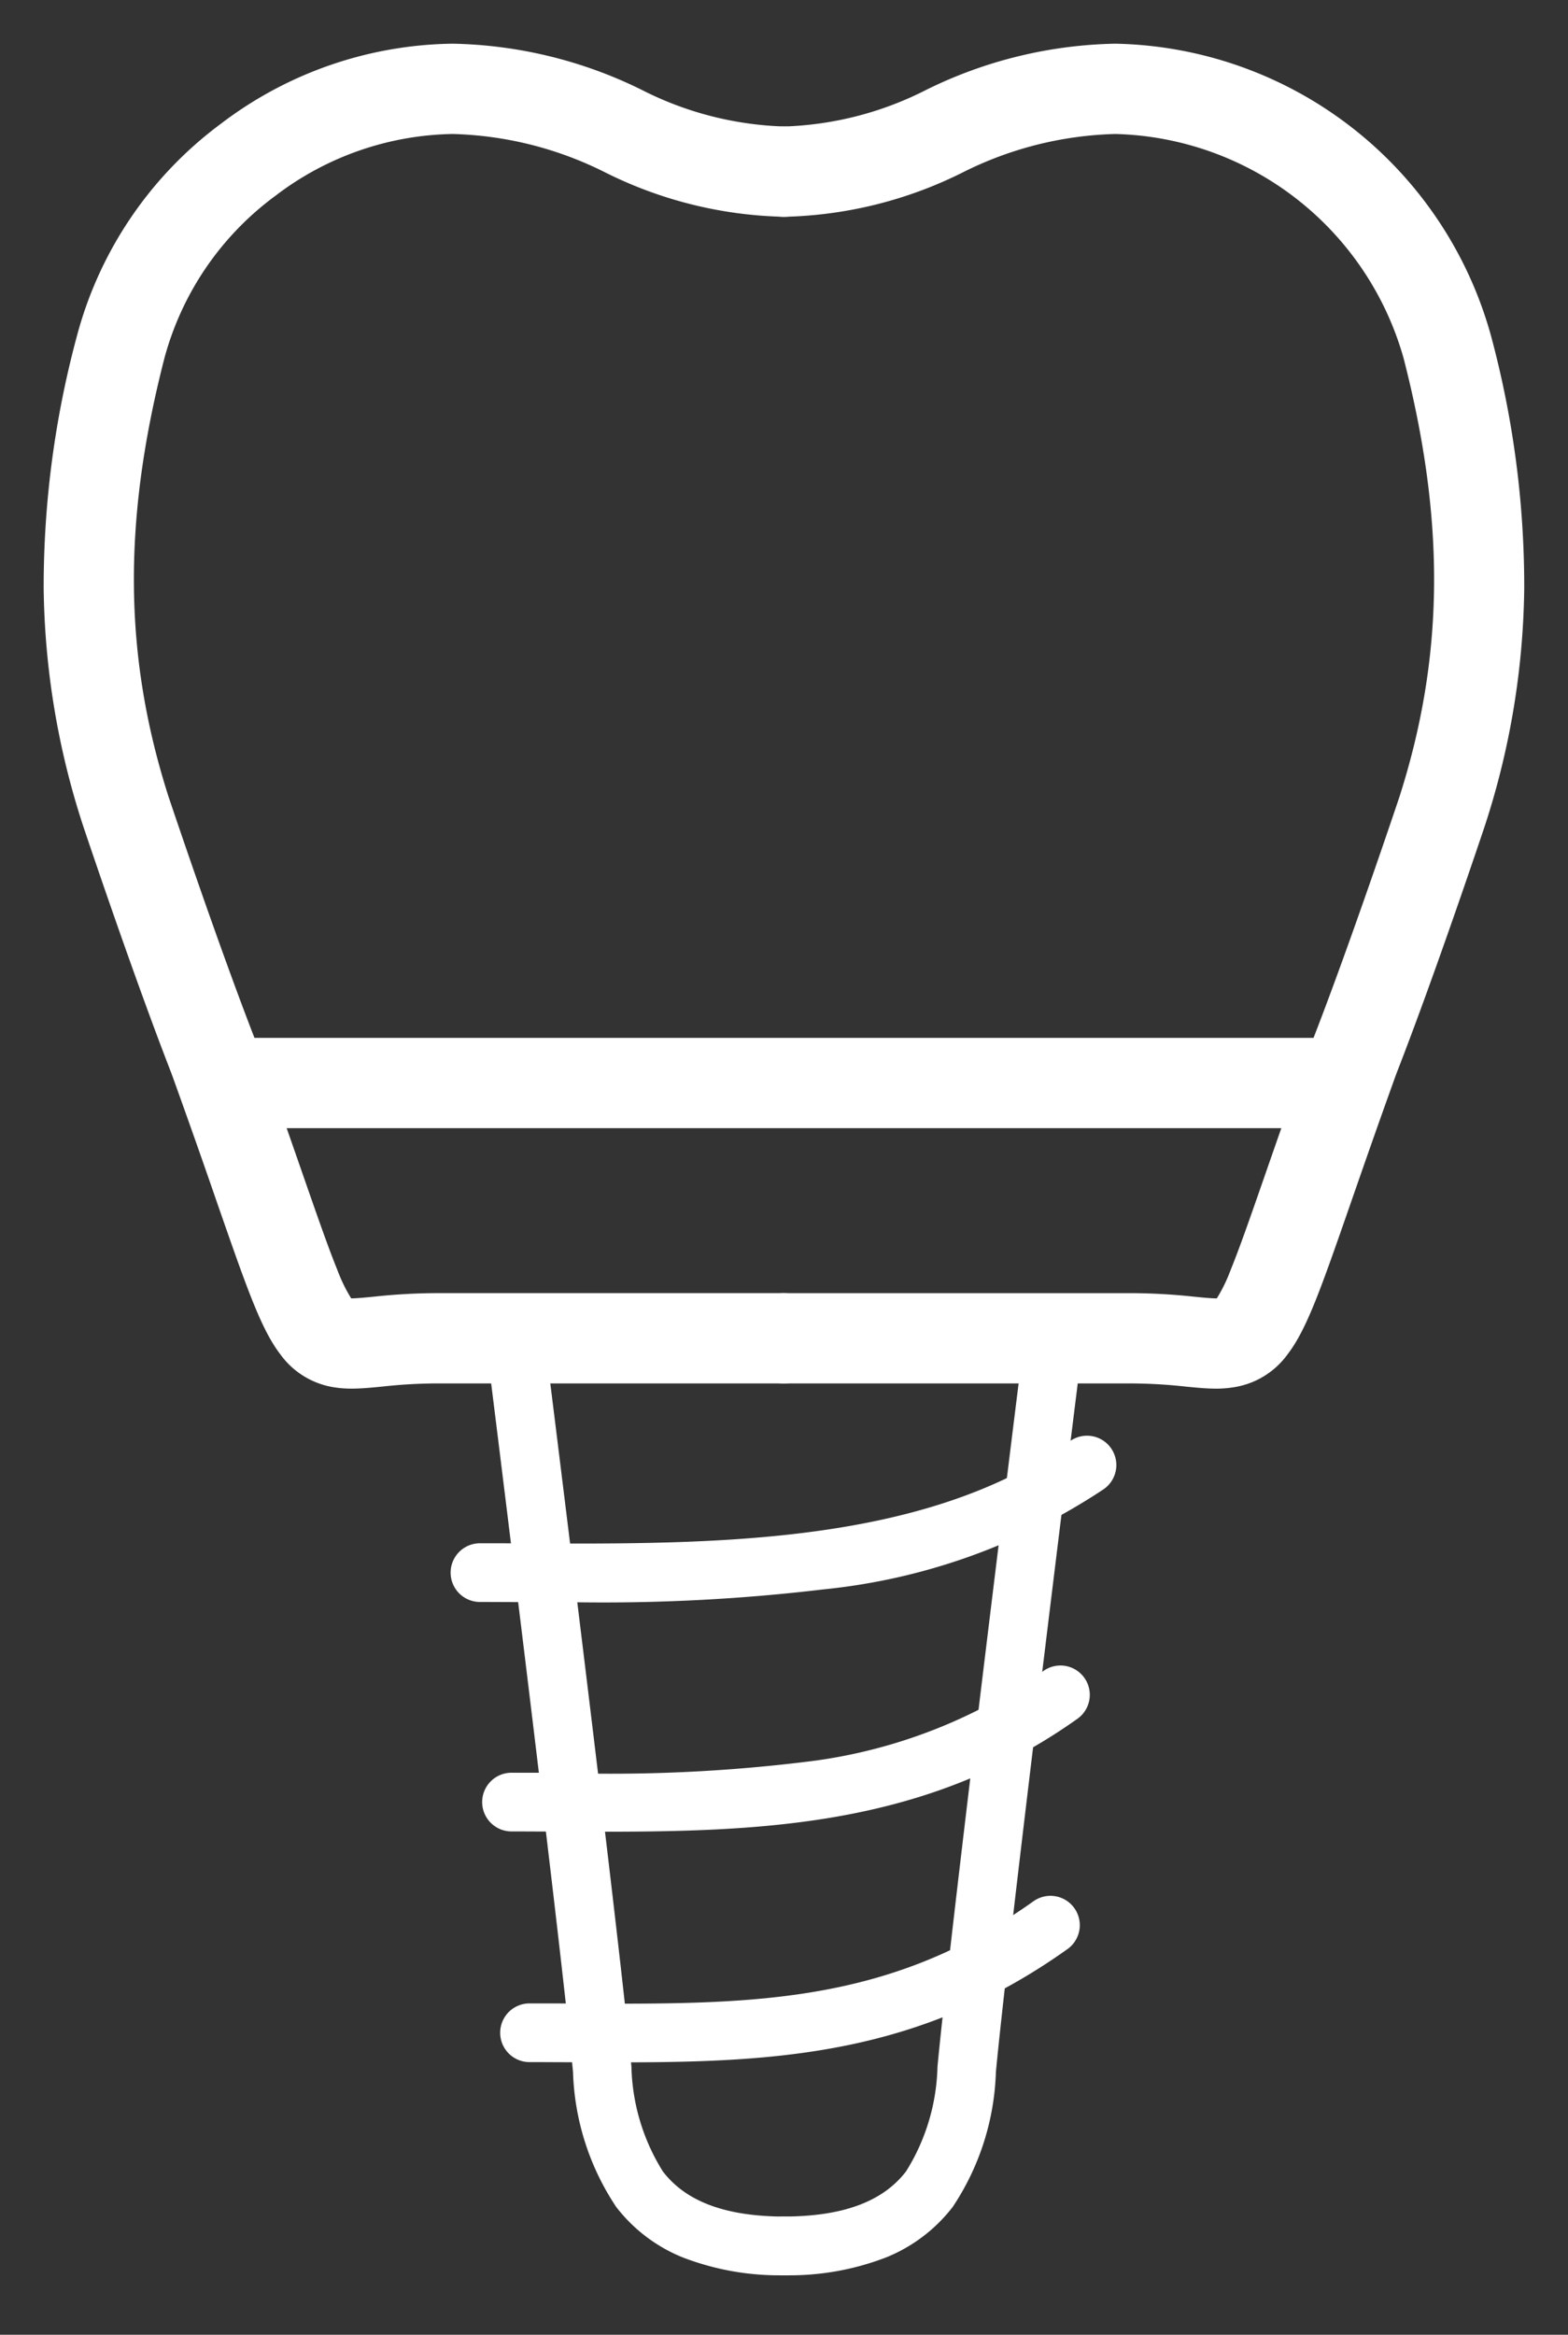 <svg xmlns="http://www.w3.org/2000/svg" width="66.819" height="99.443" viewBox="0 0 66.819 99.443">
  <rect x="0" y="0" width="66.819" height="99.443" fill="#333333" stroke="none"/>
  <g id="implant" transform="translate(-1063.091 -5609.403)">
    <path id="パス_1069" data-name="パス 1069" d="M13.125,57.284a4.628,4.628,0,0,1-.784-.062,3.485,3.485,0,0,1-2.257-1.4c-.82-1.071-1.414-2.778-2.715-6.516-.5-1.451-1.133-3.256-1.913-5.419C3.8,39.637,1.76,33.55,1.674,33.293l-.007-.022A33.735,33.735,0,0,1,0,23.2,41.024,41.024,0,0,1,1.419,12.442,16.527,16.527,0,0,1,7.565,3.4,16.632,16.632,0,0,1,17.43,0a18.958,18.958,0,0,1,8.037,1.957,14.308,14.308,0,0,0,6.081,1.569,1.923,1.923,0,1,1,0,3.846,17.855,17.855,0,0,1-7.6-1.88A15.32,15.32,0,0,0,17.43,3.846,12.767,12.767,0,0,0,9.871,6.482,12.671,12.671,0,0,0,5.144,13.4c-1.788,6.952-1.733,12.715.181,18.685.1.292,2.129,6.347,3.723,10.427l.018.048c.791,2.194,1.426,4.018,1.936,5.483.655,1.882,1.128,3.242,1.513,4.185a6.77,6.77,0,0,0,.59,1.212c.218,0,.618-.038.952-.071a25.831,25.831,0,0,1,2.68-.153H31.548a1.923,1.923,0,1,1,0,3.846H16.735a21.861,21.861,0,0,0-2.3.134C13.967,57.242,13.539,57.284,13.125,57.284Z" transform="translate(1064.952 5611.264)" fill="#fff"/>
    <path id="線_121" data-name="線 121" d="M23.918,1.923H0V-1.923H23.918Z" transform="translate(1072.583 5655.531)" fill="#fff"/>
    <path id="パス_1070" data-name="パス 1070" d="M32.282,96.993a11.413,11.413,0,0,1-4.409-.769,6.794,6.794,0,0,1-2.81-2.138,10.954,10.954,0,0,1-1.841-5.743c-.567-5.994-3.677-30.851-3.708-31.1a1.25,1.25,0,0,1,2.481-.311c.031.251,3.146,25.145,3.716,31.177a8.778,8.778,0,0,0,1.337,4.459c.993,1.3,2.7,1.927,5.234,1.927a1.25,1.25,0,0,1,0,2.5Z" transform="translate(1064.288 5609.318)" fill="#fff"/>
    <path id="パス_1071" data-name="パス 1071" d="M51.054,57.285c-.414,0-.841-.042-1.308-.088a21.867,21.867,0,0,0-2.3-.134H32.631a1.923,1.923,0,1,1,0-3.846H47.443a25.83,25.83,0,0,1,2.68.153c.334.033.734.072.952.071a6.77,6.77,0,0,0,.59-1.212c.385-.944.858-2.3,1.513-4.185.51-1.466,1.145-3.289,1.936-5.484l.018-.048c1.594-4.076,3.623-10.126,3.723-10.425,1.913-5.971,1.969-11.734.181-18.686A13.106,13.106,0,0,0,46.749,3.846a15.316,15.316,0,0,0-6.521,1.647,17.851,17.851,0,0,1-7.6,1.88,1.923,1.923,0,1,1,0-3.846,14.3,14.3,0,0,0,6.081-1.569A18.954,18.954,0,0,1,46.749,0,16.948,16.948,0,0,1,62.76,12.443,41.029,41.029,0,0,1,64.176,23.2a33.741,33.741,0,0,1-1.664,10.067l-.007.022c-.086.258-2.123,6.345-3.783,10.594-.78,2.163-1.408,3.968-1.913,5.419-1.3,3.739-1.895,5.445-2.715,6.517a3.485,3.485,0,0,1-2.257,1.4A4.629,4.629,0,0,1,51.054,57.285Z" transform="translate(1063.869 5611.264)" fill="#fff"/>
    <path id="線_122" data-name="線 122" d="M23.918,1.923H0V-1.923H23.918Z" transform="translate(1096.5 5655.531)" fill="#fff"/>
    <path id="パス_1072" data-name="パス 1072" d="M32.6,96.993a1.25,1.25,0,0,1,0-2.5c2.529,0,4.241-.63,5.234-1.927a8.778,8.778,0,0,0,1.337-4.458c.57-6.032,3.685-30.927,3.716-31.177a1.25,1.25,0,0,1,2.481.311c-.031.25-3.142,25.107-3.708,31.1a10.954,10.954,0,0,1-1.841,5.743,6.794,6.794,0,0,1-2.81,2.138A11.413,11.413,0,0,1,32.6,96.993Z" transform="translate(1063.87 5609.318)" fill="#fff"/>
    <path id="パス_1073" data-name="パス 1073" d="M23.236,68.526q-1.046,0-2.054-.006c-.685,0-1.332-.006-1.981-.006a1.25,1.25,0,0,1,0-2.5c.655,0,1.334,0,1.991.006,7.934.033,16.927.071,23.14-4.347a1.25,1.25,0,1,1,1.449,2.037,26.289,26.289,0,0,1-11.925,4.266A79.362,79.362,0,0,1,23.236,68.526Z" transform="translate(1064.343 5609.121)" fill="#fff"/>
    <path id="パス_1074" data-name="パス 1074" d="M24.523,78.657q-.972,0-1.952-.006c-.646,0-1.315-.006-1.976-.006a1.25,1.25,0,1,1,0-2.5c.667,0,1.338,0,1.987.006a68.463,68.463,0,0,0,10.953-.52A22.184,22.184,0,0,0,43.277,71.8a1.25,1.25,0,0,1,1.449,2.037C38.438,78.313,31.668,78.657,24.523,78.657Z" transform="translate(1064.293 5608.763)" fill="#fff"/>
    <path id="パス_1075" data-name="パス 1075" d="M25.2,88.84q-.908,0-1.836-.005c-.642,0-1.306-.006-1.974-.006a1.25,1.25,0,1,1,0-2.5c.674,0,1.34,0,1.985.006,7.42.033,13.28.059,19.477-4.347a1.25,1.25,0,1,1,1.449,2.037C38.014,88.5,32,88.84,25.2,88.84Z" transform="translate(1064.266 5608.404)" fill="#fff"/>
    <rect id="長方形_497" data-name="長方形 497" width="66.819" height="99.443" transform="translate(1063.091 5609.403)" fill="none"/>
  </g>
</svg>
